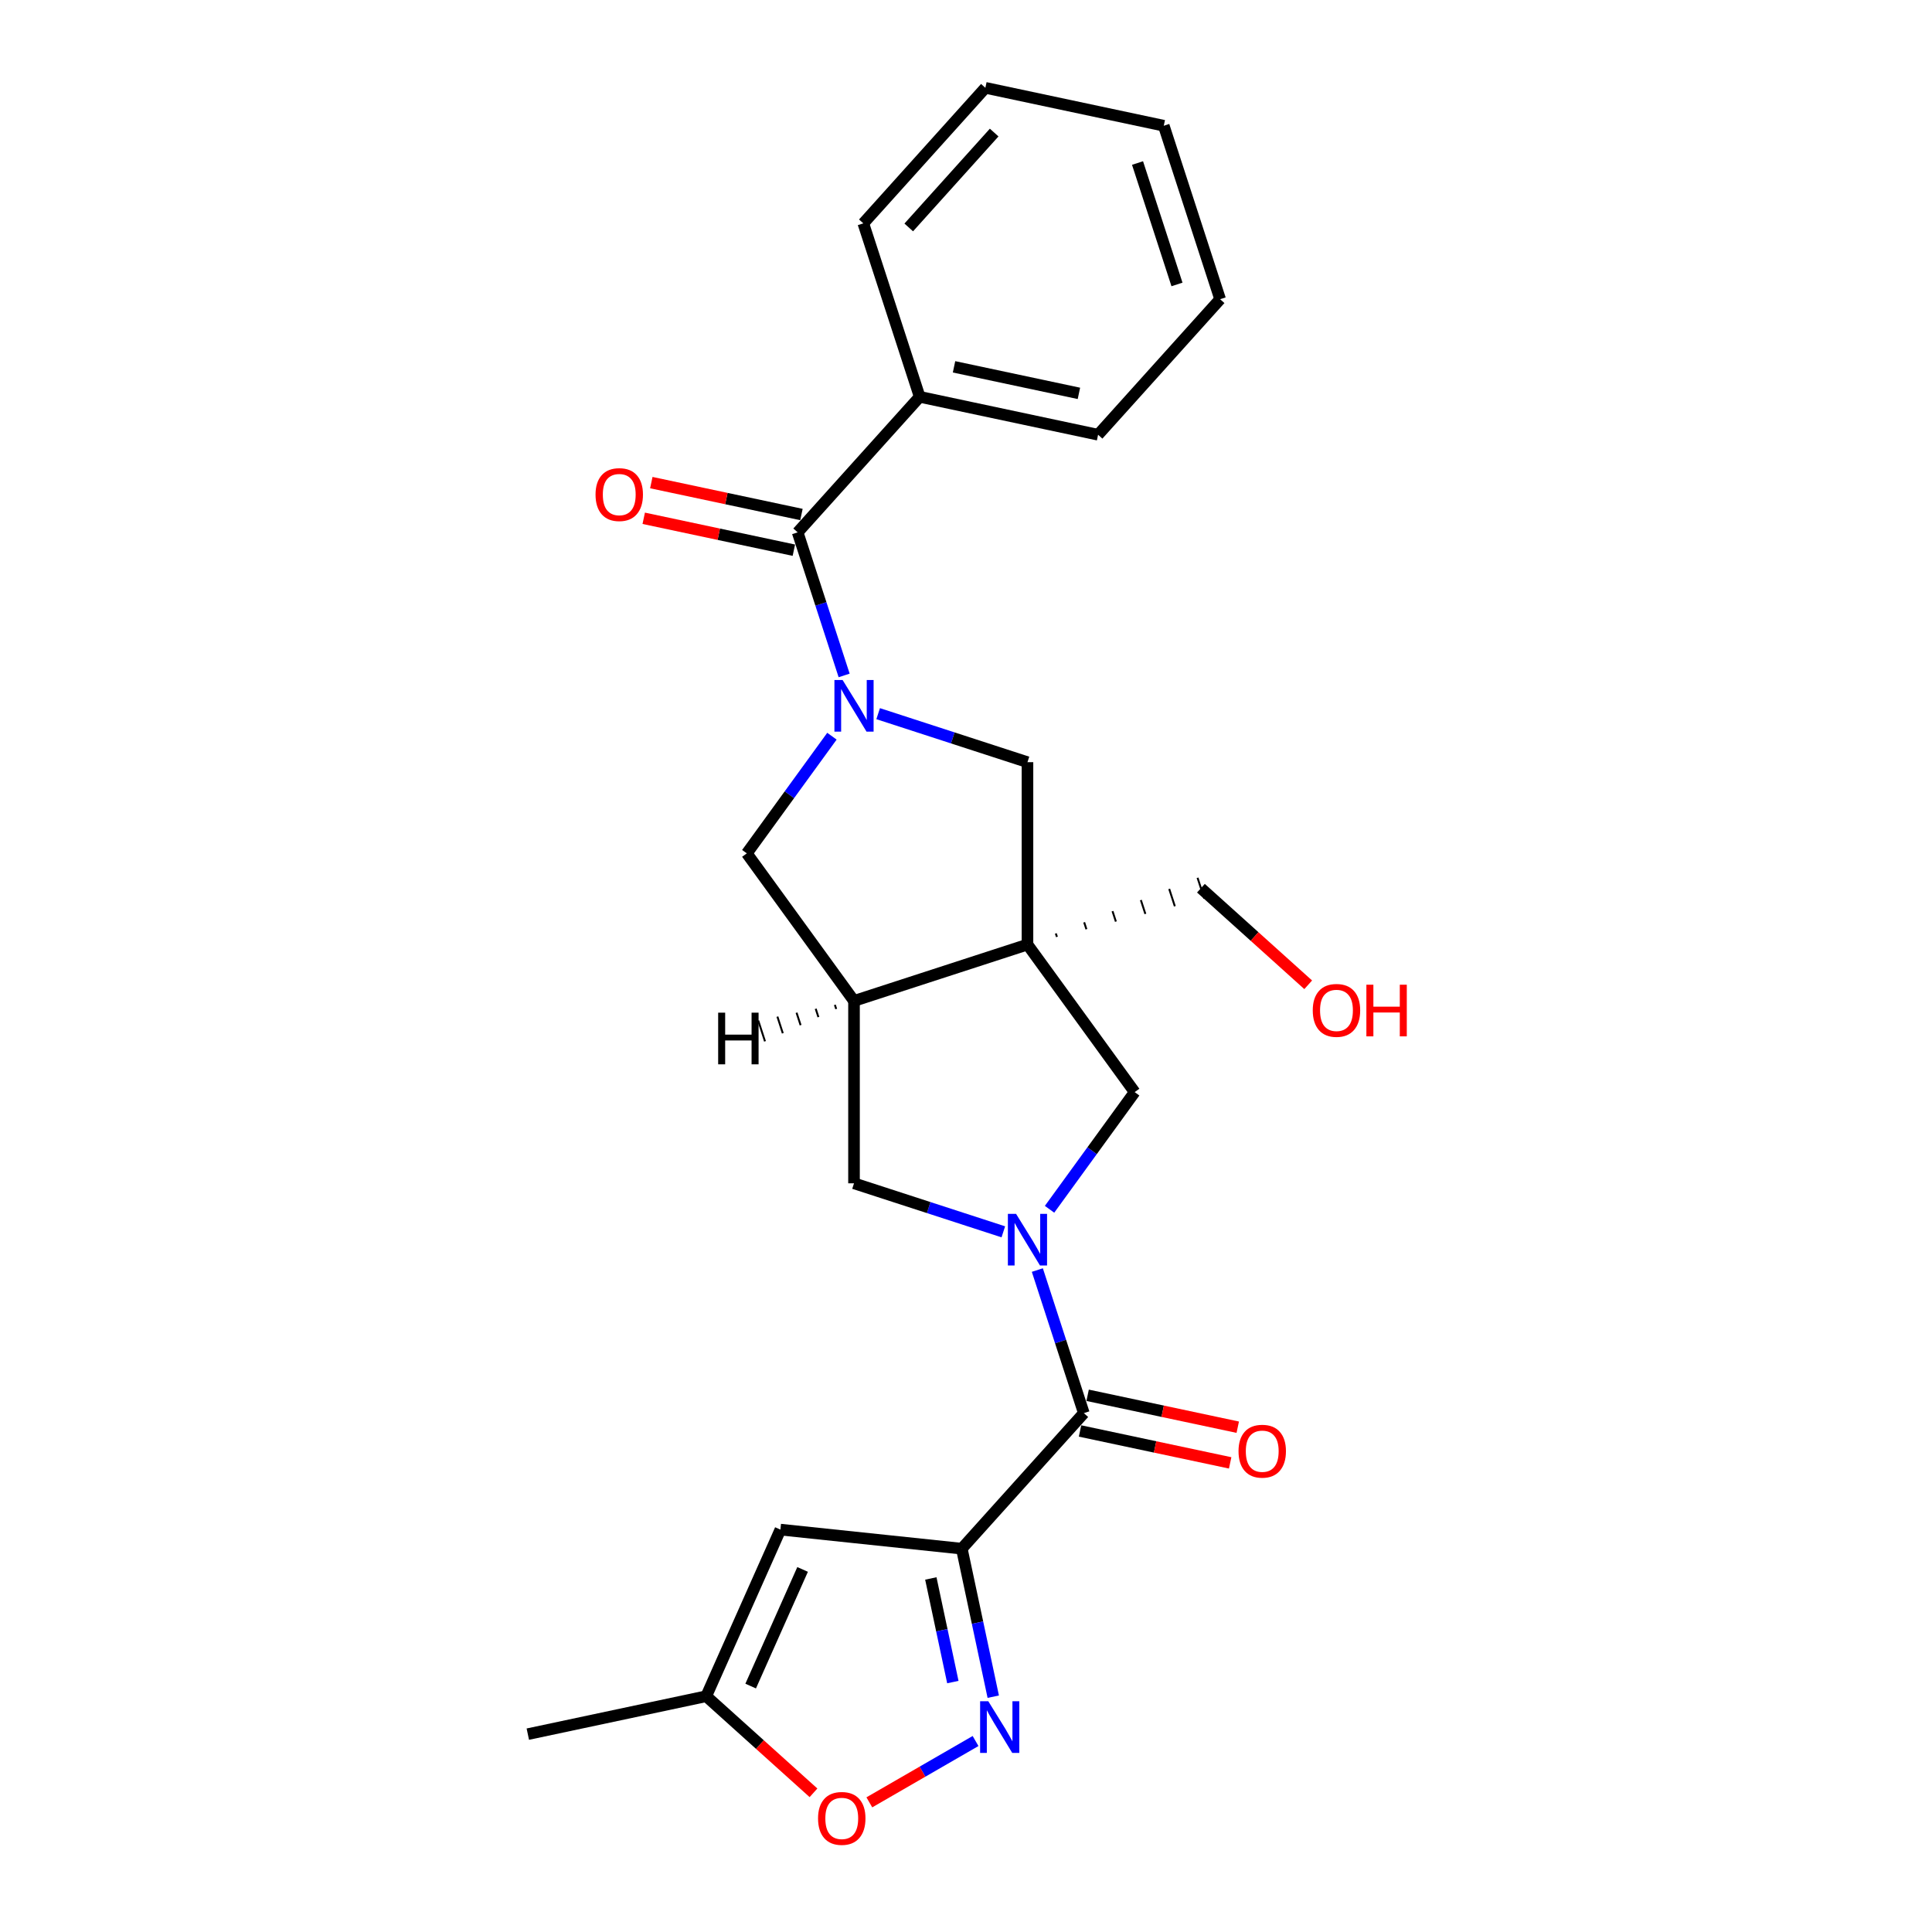 <?xml version='1.0' encoding='iso-8859-1'?>
<svg version='1.1' baseProfile='full'
              xmlns='http://www.w3.org/2000/svg'
                      xmlns:rdkit='http://www.rdkit.org/xml'
                      xmlns:xlink='http://www.w3.org/1999/xlink'
                  xml:space='preserve'
width='1000px' height='1000px' viewBox='0 0 1000 1000'>
<!-- END OF HEADER -->
<rect style='opacity:1.0;fill:#FFFFFF;stroke:none' width='1000' height='1000' x='0' y='0'> </rect>
<path class='bond-3' d='M 497.821,801.589 L 560.989,731.434' style='fill:none;fill-rule:evenodd;stroke:#000000;stroke-width:6px;stroke-linecap:butt;stroke-linejoin:miter;stroke-opacity:1' />
<path class='bond-4' d='M 497.821,801.589 L 505.963,839.895' style='fill:none;fill-rule:evenodd;stroke:#000000;stroke-width:6px;stroke-linecap:butt;stroke-linejoin:miter;stroke-opacity:1' />
<path class='bond-4' d='M 505.963,839.895 L 514.106,878.201' style='fill:none;fill-rule:evenodd;stroke:#0000FF;stroke-width:6px;stroke-linecap:butt;stroke-linejoin:miter;stroke-opacity:1' />
<path class='bond-4' d='M 481.796,817.006 L 487.496,843.821' style='fill:none;fill-rule:evenodd;stroke:#000000;stroke-width:6px;stroke-linecap:butt;stroke-linejoin:miter;stroke-opacity:1' />
<path class='bond-4' d='M 487.496,843.821 L 493.195,870.635' style='fill:none;fill-rule:evenodd;stroke:#0000FF;stroke-width:6px;stroke-linecap:butt;stroke-linejoin:miter;stroke-opacity:1' />
<path class='bond-7' d='M 497.821,801.589 L 403.936,791.721' style='fill:none;fill-rule:evenodd;stroke:#000000;stroke-width:6px;stroke-linecap:butt;stroke-linejoin:miter;stroke-opacity:1' />
<path class='bond-0' d='M 531.817,488.904 L 587.306,565.278' style='fill:none;fill-rule:evenodd;stroke:#000000;stroke-width:6px;stroke-linecap:butt;stroke-linejoin:miter;stroke-opacity:1' />
<path class='bond-9' d='M 531.817,488.904 L 531.817,394.502' style='fill:none;fill-rule:evenodd;stroke:#000000;stroke-width:6px;stroke-linecap:butt;stroke-linejoin:miter;stroke-opacity:1' />
<path class='bond-17' d='M 547.072,484.94 L 546.489,483.145' style='fill:none;fill-rule:evenodd;stroke:#000000;stroke-width:1.0px;stroke-linecap:butt;stroke-linejoin:miter;stroke-opacity:1' />
<path class='bond-17' d='M 562.328,480.976 L 561.161,477.385' style='fill:none;fill-rule:evenodd;stroke:#000000;stroke-width:1.0px;stroke-linecap:butt;stroke-linejoin:miter;stroke-opacity:1' />
<path class='bond-17' d='M 577.583,477.012 L 575.833,471.625' style='fill:none;fill-rule:evenodd;stroke:#000000;stroke-width:1.0px;stroke-linecap:butt;stroke-linejoin:miter;stroke-opacity:1' />
<path class='bond-17' d='M 592.839,473.048 L 590.505,465.865' style='fill:none;fill-rule:evenodd;stroke:#000000;stroke-width:1.0px;stroke-linecap:butt;stroke-linejoin:miter;stroke-opacity:1' />
<path class='bond-17' d='M 608.094,469.083 L 605.177,460.105' style='fill:none;fill-rule:evenodd;stroke:#000000;stroke-width:1.0px;stroke-linecap:butt;stroke-linejoin:miter;stroke-opacity:1' />
<path class='bond-17' d='M 623.35,465.119 L 619.849,454.345' style='fill:none;fill-rule:evenodd;stroke:#000000;stroke-width:1.0px;stroke-linecap:butt;stroke-linejoin:miter;stroke-opacity:1' />
<path class='bond-26' d='M 531.817,488.904 L 442.035,518.076' style='fill:none;fill-rule:evenodd;stroke:#000000;stroke-width:6px;stroke-linecap:butt;stroke-linejoin:miter;stroke-opacity:1' />
<path class='bond-1' d='M 536.927,657.379 L 548.958,694.406' style='fill:none;fill-rule:evenodd;stroke:#0000FF;stroke-width:6px;stroke-linecap:butt;stroke-linejoin:miter;stroke-opacity:1' />
<path class='bond-1' d='M 548.958,694.406 L 560.989,731.434' style='fill:none;fill-rule:evenodd;stroke:#000000;stroke-width:6px;stroke-linecap:butt;stroke-linejoin:miter;stroke-opacity:1' />
<path class='bond-8' d='M 543.244,625.924 L 565.275,595.601' style='fill:none;fill-rule:evenodd;stroke:#0000FF;stroke-width:6px;stroke-linecap:butt;stroke-linejoin:miter;stroke-opacity:1' />
<path class='bond-8' d='M 565.275,595.601 L 587.306,565.278' style='fill:none;fill-rule:evenodd;stroke:#000000;stroke-width:6px;stroke-linecap:butt;stroke-linejoin:miter;stroke-opacity:1' />
<path class='bond-11' d='M 519.318,637.59 L 480.676,625.035' style='fill:none;fill-rule:evenodd;stroke:#0000FF;stroke-width:6px;stroke-linecap:butt;stroke-linejoin:miter;stroke-opacity:1' />
<path class='bond-11' d='M 480.676,625.035 L 442.035,612.479' style='fill:none;fill-rule:evenodd;stroke:#000000;stroke-width:6px;stroke-linecap:butt;stroke-linejoin:miter;stroke-opacity:1' />
<path class='bond-2' d='M 430.608,381.057 L 408.577,411.38' style='fill:none;fill-rule:evenodd;stroke:#0000FF;stroke-width:6px;stroke-linecap:butt;stroke-linejoin:miter;stroke-opacity:1' />
<path class='bond-2' d='M 408.577,411.38 L 386.546,441.703' style='fill:none;fill-rule:evenodd;stroke:#000000;stroke-width:6px;stroke-linecap:butt;stroke-linejoin:miter;stroke-opacity:1' />
<path class='bond-6' d='M 436.924,349.602 L 424.893,312.574' style='fill:none;fill-rule:evenodd;stroke:#0000FF;stroke-width:6px;stroke-linecap:butt;stroke-linejoin:miter;stroke-opacity:1' />
<path class='bond-6' d='M 424.893,312.574 L 412.862,275.547' style='fill:none;fill-rule:evenodd;stroke:#000000;stroke-width:6px;stroke-linecap:butt;stroke-linejoin:miter;stroke-opacity:1' />
<path class='bond-27' d='M 454.534,369.391 L 493.175,381.946' style='fill:none;fill-rule:evenodd;stroke:#0000FF;stroke-width:6px;stroke-linecap:butt;stroke-linejoin:miter;stroke-opacity:1' />
<path class='bond-27' d='M 493.175,381.946 L 531.817,394.502' style='fill:none;fill-rule:evenodd;stroke:#000000;stroke-width:6px;stroke-linecap:butt;stroke-linejoin:miter;stroke-opacity:1' />
<path class='bond-14' d='M 559.026,740.668 L 597.88,748.926' style='fill:none;fill-rule:evenodd;stroke:#000000;stroke-width:6px;stroke-linecap:butt;stroke-linejoin:miter;stroke-opacity:1' />
<path class='bond-14' d='M 597.88,748.926 L 636.734,757.185' style='fill:none;fill-rule:evenodd;stroke:#FF0000;stroke-width:6px;stroke-linecap:butt;stroke-linejoin:miter;stroke-opacity:1' />
<path class='bond-14' d='M 562.952,722.2 L 601.806,730.458' style='fill:none;fill-rule:evenodd;stroke:#000000;stroke-width:6px;stroke-linecap:butt;stroke-linejoin:miter;stroke-opacity:1' />
<path class='bond-14' d='M 601.806,730.458 L 640.659,738.717' style='fill:none;fill-rule:evenodd;stroke:#FF0000;stroke-width:6px;stroke-linecap:butt;stroke-linejoin:miter;stroke-opacity:1' />
<path class='bond-12' d='M 504.95,901.145 L 477.457,917.018' style='fill:none;fill-rule:evenodd;stroke:#0000FF;stroke-width:6px;stroke-linecap:butt;stroke-linejoin:miter;stroke-opacity:1' />
<path class='bond-12' d='M 477.457,917.018 L 449.965,932.89' style='fill:none;fill-rule:evenodd;stroke:#FF0000;stroke-width:6px;stroke-linecap:butt;stroke-linejoin:miter;stroke-opacity:1' />
<path class='bond-5' d='M 442.035,518.076 L 442.035,612.479' style='fill:none;fill-rule:evenodd;stroke:#000000;stroke-width:6px;stroke-linecap:butt;stroke-linejoin:miter;stroke-opacity:1' />
<path class='bond-10' d='M 442.035,518.076 L 386.546,441.703' style='fill:none;fill-rule:evenodd;stroke:#000000;stroke-width:6px;stroke-linecap:butt;stroke-linejoin:miter;stroke-opacity:1' />
<path class='bond-29' d='M 432.12,520.107 L 432.82,522.261' style='fill:none;fill-rule:evenodd;stroke:#000000;stroke-width:1.0px;stroke-linecap:butt;stroke-linejoin:miter;stroke-opacity:1' />
<path class='bond-29' d='M 422.206,522.137 L 423.606,526.447' style='fill:none;fill-rule:evenodd;stroke:#000000;stroke-width:1.0px;stroke-linecap:butt;stroke-linejoin:miter;stroke-opacity:1' />
<path class='bond-29' d='M 412.291,524.167 L 414.392,530.632' style='fill:none;fill-rule:evenodd;stroke:#000000;stroke-width:1.0px;stroke-linecap:butt;stroke-linejoin:miter;stroke-opacity:1' />
<path class='bond-29' d='M 402.377,526.197 L 405.177,534.817' style='fill:none;fill-rule:evenodd;stroke:#000000;stroke-width:1.0px;stroke-linecap:butt;stroke-linejoin:miter;stroke-opacity:1' />
<path class='bond-29' d='M 392.462,528.228 L 395.963,539.002' style='fill:none;fill-rule:evenodd;stroke:#000000;stroke-width:1.0px;stroke-linecap:butt;stroke-linejoin:miter;stroke-opacity:1' />
<path class='bond-15' d='M 414.825,266.313 L 375.971,258.054' style='fill:none;fill-rule:evenodd;stroke:#000000;stroke-width:6px;stroke-linecap:butt;stroke-linejoin:miter;stroke-opacity:1' />
<path class='bond-15' d='M 375.971,258.054 L 337.118,249.796' style='fill:none;fill-rule:evenodd;stroke:#FF0000;stroke-width:6px;stroke-linecap:butt;stroke-linejoin:miter;stroke-opacity:1' />
<path class='bond-15' d='M 410.9,284.781 L 372.046,276.522' style='fill:none;fill-rule:evenodd;stroke:#000000;stroke-width:6px;stroke-linecap:butt;stroke-linejoin:miter;stroke-opacity:1' />
<path class='bond-15' d='M 372.046,276.522 L 333.192,268.264' style='fill:none;fill-rule:evenodd;stroke:#FF0000;stroke-width:6px;stroke-linecap:butt;stroke-linejoin:miter;stroke-opacity:1' />
<path class='bond-16' d='M 412.862,275.547 L 476.03,205.392' style='fill:none;fill-rule:evenodd;stroke:#000000;stroke-width:6px;stroke-linecap:butt;stroke-linejoin:miter;stroke-opacity:1' />
<path class='bond-13' d='M 403.936,791.721 L 365.538,877.962' style='fill:none;fill-rule:evenodd;stroke:#000000;stroke-width:6px;stroke-linecap:butt;stroke-linejoin:miter;stroke-opacity:1' />
<path class='bond-13' d='M 415.424,812.337 L 388.546,872.706' style='fill:none;fill-rule:evenodd;stroke:#000000;stroke-width:6px;stroke-linecap:butt;stroke-linejoin:miter;stroke-opacity:1' />
<path class='bond-25' d='M 421.061,927.955 L 393.3,902.959' style='fill:none;fill-rule:evenodd;stroke:#FF0000;stroke-width:6px;stroke-linecap:butt;stroke-linejoin:miter;stroke-opacity:1' />
<path class='bond-25' d='M 393.3,902.959 L 365.538,877.962' style='fill:none;fill-rule:evenodd;stroke:#000000;stroke-width:6px;stroke-linecap:butt;stroke-linejoin:miter;stroke-opacity:1' />
<path class='bond-19' d='M 365.538,877.962 L 273.199,897.59' style='fill:none;fill-rule:evenodd;stroke:#000000;stroke-width:6px;stroke-linecap:butt;stroke-linejoin:miter;stroke-opacity:1' />
<path class='bond-20' d='M 476.03,205.392 L 568.37,225.019' style='fill:none;fill-rule:evenodd;stroke:#000000;stroke-width:6px;stroke-linecap:butt;stroke-linejoin:miter;stroke-opacity:1' />
<path class='bond-20' d='M 493.807,189.868 L 558.445,203.607' style='fill:none;fill-rule:evenodd;stroke:#000000;stroke-width:6px;stroke-linecap:butt;stroke-linejoin:miter;stroke-opacity:1' />
<path class='bond-21' d='M 476.03,205.392 L 446.858,115.61' style='fill:none;fill-rule:evenodd;stroke:#000000;stroke-width:6px;stroke-linecap:butt;stroke-linejoin:miter;stroke-opacity:1' />
<path class='bond-18' d='M 621.599,459.732 L 649.361,484.729' style='fill:none;fill-rule:evenodd;stroke:#000000;stroke-width:6px;stroke-linecap:butt;stroke-linejoin:miter;stroke-opacity:1' />
<path class='bond-18' d='M 649.361,484.729 L 677.122,509.725' style='fill:none;fill-rule:evenodd;stroke:#FF0000;stroke-width:6px;stroke-linecap:butt;stroke-linejoin:miter;stroke-opacity:1' />
<path class='bond-23' d='M 568.37,225.019 L 631.538,154.864' style='fill:none;fill-rule:evenodd;stroke:#000000;stroke-width:6px;stroke-linecap:butt;stroke-linejoin:miter;stroke-opacity:1' />
<path class='bond-22' d='M 446.858,115.61 L 510.026,45.455' style='fill:none;fill-rule:evenodd;stroke:#000000;stroke-width:6px;stroke-linecap:butt;stroke-linejoin:miter;stroke-opacity:1' />
<path class='bond-22' d='M 470.364,117.72 L 514.582,68.611' style='fill:none;fill-rule:evenodd;stroke:#000000;stroke-width:6px;stroke-linecap:butt;stroke-linejoin:miter;stroke-opacity:1' />
<path class='bond-24' d='M 510.026,45.455 L 602.366,65.082' style='fill:none;fill-rule:evenodd;stroke:#000000;stroke-width:6px;stroke-linecap:butt;stroke-linejoin:miter;stroke-opacity:1' />
<path class='bond-28' d='M 631.538,154.864 L 602.366,65.082' style='fill:none;fill-rule:evenodd;stroke:#000000;stroke-width:6px;stroke-linecap:butt;stroke-linejoin:miter;stroke-opacity:1' />
<path class='bond-28' d='M 609.206,147.231 L 588.785,84.384' style='fill:none;fill-rule:evenodd;stroke:#000000;stroke-width:6px;stroke-linecap:butt;stroke-linejoin:miter;stroke-opacity:1' />
<path  class='atom-2' d='M 525.907 628.284
L 534.668 642.444
Q 535.536 643.842, 536.934 646.372
Q 538.331 648.902, 538.406 649.053
L 538.406 628.284
L 541.956 628.284
L 541.956 655.019
L 538.293 655.019
L 528.891 639.537
Q 527.795 637.724, 526.625 635.647
Q 525.492 633.57, 525.152 632.929
L 525.152 655.019
L 521.678 655.019
L 521.678 628.284
L 525.907 628.284
' fill='#0000FF'/>
<path  class='atom-3' d='M 436.125 351.962
L 444.886 366.122
Q 445.754 367.52, 447.151 370.05
Q 448.548 372.58, 448.624 372.731
L 448.624 351.962
L 452.173 351.962
L 452.173 378.697
L 448.511 378.697
L 439.108 363.215
Q 438.013 361.402, 436.842 359.325
Q 435.71 357.249, 435.37 356.607
L 435.37 378.697
L 431.896 378.697
L 431.896 351.962
L 436.125 351.962
' fill='#0000FF'/>
<path  class='atom-5' d='M 511.539 880.561
L 520.3 894.722
Q 521.168 896.119, 522.565 898.649
Q 523.963 901.179, 524.038 901.33
L 524.038 880.561
L 527.588 880.561
L 527.588 907.296
L 523.925 907.296
L 514.522 891.814
Q 513.427 890.002, 512.257 887.925
Q 511.124 885.848, 510.784 885.206
L 510.784 907.296
L 507.31 907.296
L 507.31 880.561
L 511.539 880.561
' fill='#0000FF'/>
<path  class='atom-13' d='M 423.421 941.206
Q 423.421 934.786, 426.593 931.199
Q 429.765 927.612, 435.693 927.612
Q 441.622 927.612, 444.794 931.199
Q 447.966 934.786, 447.966 941.206
Q 447.966 947.701, 444.756 951.401
Q 441.546 955.064, 435.693 955.064
Q 429.803 955.064, 426.593 951.401
Q 423.421 947.738, 423.421 941.206
M 435.693 952.043
Q 439.772 952.043, 441.962 949.324
Q 444.19 946.568, 444.19 941.206
Q 444.19 935.957, 441.962 933.314
Q 439.772 930.633, 435.693 930.633
Q 431.615 930.633, 429.387 933.276
Q 427.197 935.919, 427.197 941.206
Q 427.197 946.606, 429.387 949.324
Q 431.615 952.043, 435.693 952.043
' fill='#FF0000'/>
<path  class='atom-15' d='M 641.057 751.137
Q 641.057 744.717, 644.229 741.13
Q 647.401 737.543, 653.329 737.543
Q 659.258 737.543, 662.429 741.13
Q 665.601 744.717, 665.601 751.137
Q 665.601 757.632, 662.392 761.332
Q 659.182 764.995, 653.329 764.995
Q 647.438 764.995, 644.229 761.332
Q 641.057 757.669, 641.057 751.137
M 653.329 761.974
Q 657.407 761.974, 659.597 759.255
Q 661.825 756.499, 661.825 751.137
Q 661.825 745.888, 659.597 743.245
Q 657.407 740.564, 653.329 740.564
Q 649.251 740.564, 647.023 743.207
Q 644.833 745.85, 644.833 751.137
Q 644.833 756.537, 647.023 759.255
Q 649.251 761.974, 653.329 761.974
' fill='#FF0000'/>
<path  class='atom-16' d='M 308.25 255.995
Q 308.25 249.576, 311.422 245.988
Q 314.594 242.401, 320.523 242.401
Q 326.451 242.401, 329.623 245.988
Q 332.795 249.576, 332.795 255.995
Q 332.795 262.49, 329.585 266.191
Q 326.376 269.853, 320.523 269.853
Q 314.632 269.853, 311.422 266.191
Q 308.25 262.528, 308.25 255.995
M 320.523 266.832
Q 324.601 266.832, 326.791 264.114
Q 329.019 261.357, 329.019 255.995
Q 329.019 250.746, 326.791 248.103
Q 324.601 245.422, 320.523 245.422
Q 316.444 245.422, 314.216 248.065
Q 312.026 250.708, 312.026 255.995
Q 312.026 261.395, 314.216 264.114
Q 316.444 266.832, 320.523 266.832
' fill='#FF0000'/>
<path  class='atom-19' d='M 679.482 522.976
Q 679.482 516.556, 682.654 512.969
Q 685.826 509.382, 691.754 509.382
Q 697.683 509.382, 700.855 512.969
Q 704.027 516.556, 704.027 522.976
Q 704.027 529.471, 700.817 533.171
Q 697.607 536.834, 691.754 536.834
Q 685.864 536.834, 682.654 533.171
Q 679.482 529.508, 679.482 522.976
M 691.754 533.813
Q 695.833 533.813, 698.023 531.094
Q 700.251 528.338, 700.251 522.976
Q 700.251 517.727, 698.023 515.084
Q 695.833 512.403, 691.754 512.403
Q 687.676 512.403, 685.448 515.046
Q 683.258 517.689, 683.258 522.976
Q 683.258 528.375, 685.448 531.094
Q 687.676 533.813, 691.754 533.813
' fill='#FF0000'/>
<path  class='atom-19' d='M 707.237 509.684
L 710.862 509.684
L 710.862 521.05
L 724.531 521.05
L 724.531 509.684
L 728.156 509.684
L 728.156 536.419
L 724.531 536.419
L 724.531 524.071
L 710.862 524.071
L 710.862 536.419
L 707.237 536.419
L 707.237 509.684
' fill='#FF0000'/>
<path  class='atom-26' d='M 371.72 524.157
L 375.345 524.157
L 375.345 535.523
L 389.014 535.523
L 389.014 524.157
L 392.639 524.157
L 392.639 550.892
L 389.014 550.892
L 389.014 538.544
L 375.345 538.544
L 375.345 550.892
L 371.72 550.892
L 371.72 524.157
' fill='#000000'/>
</svg>
